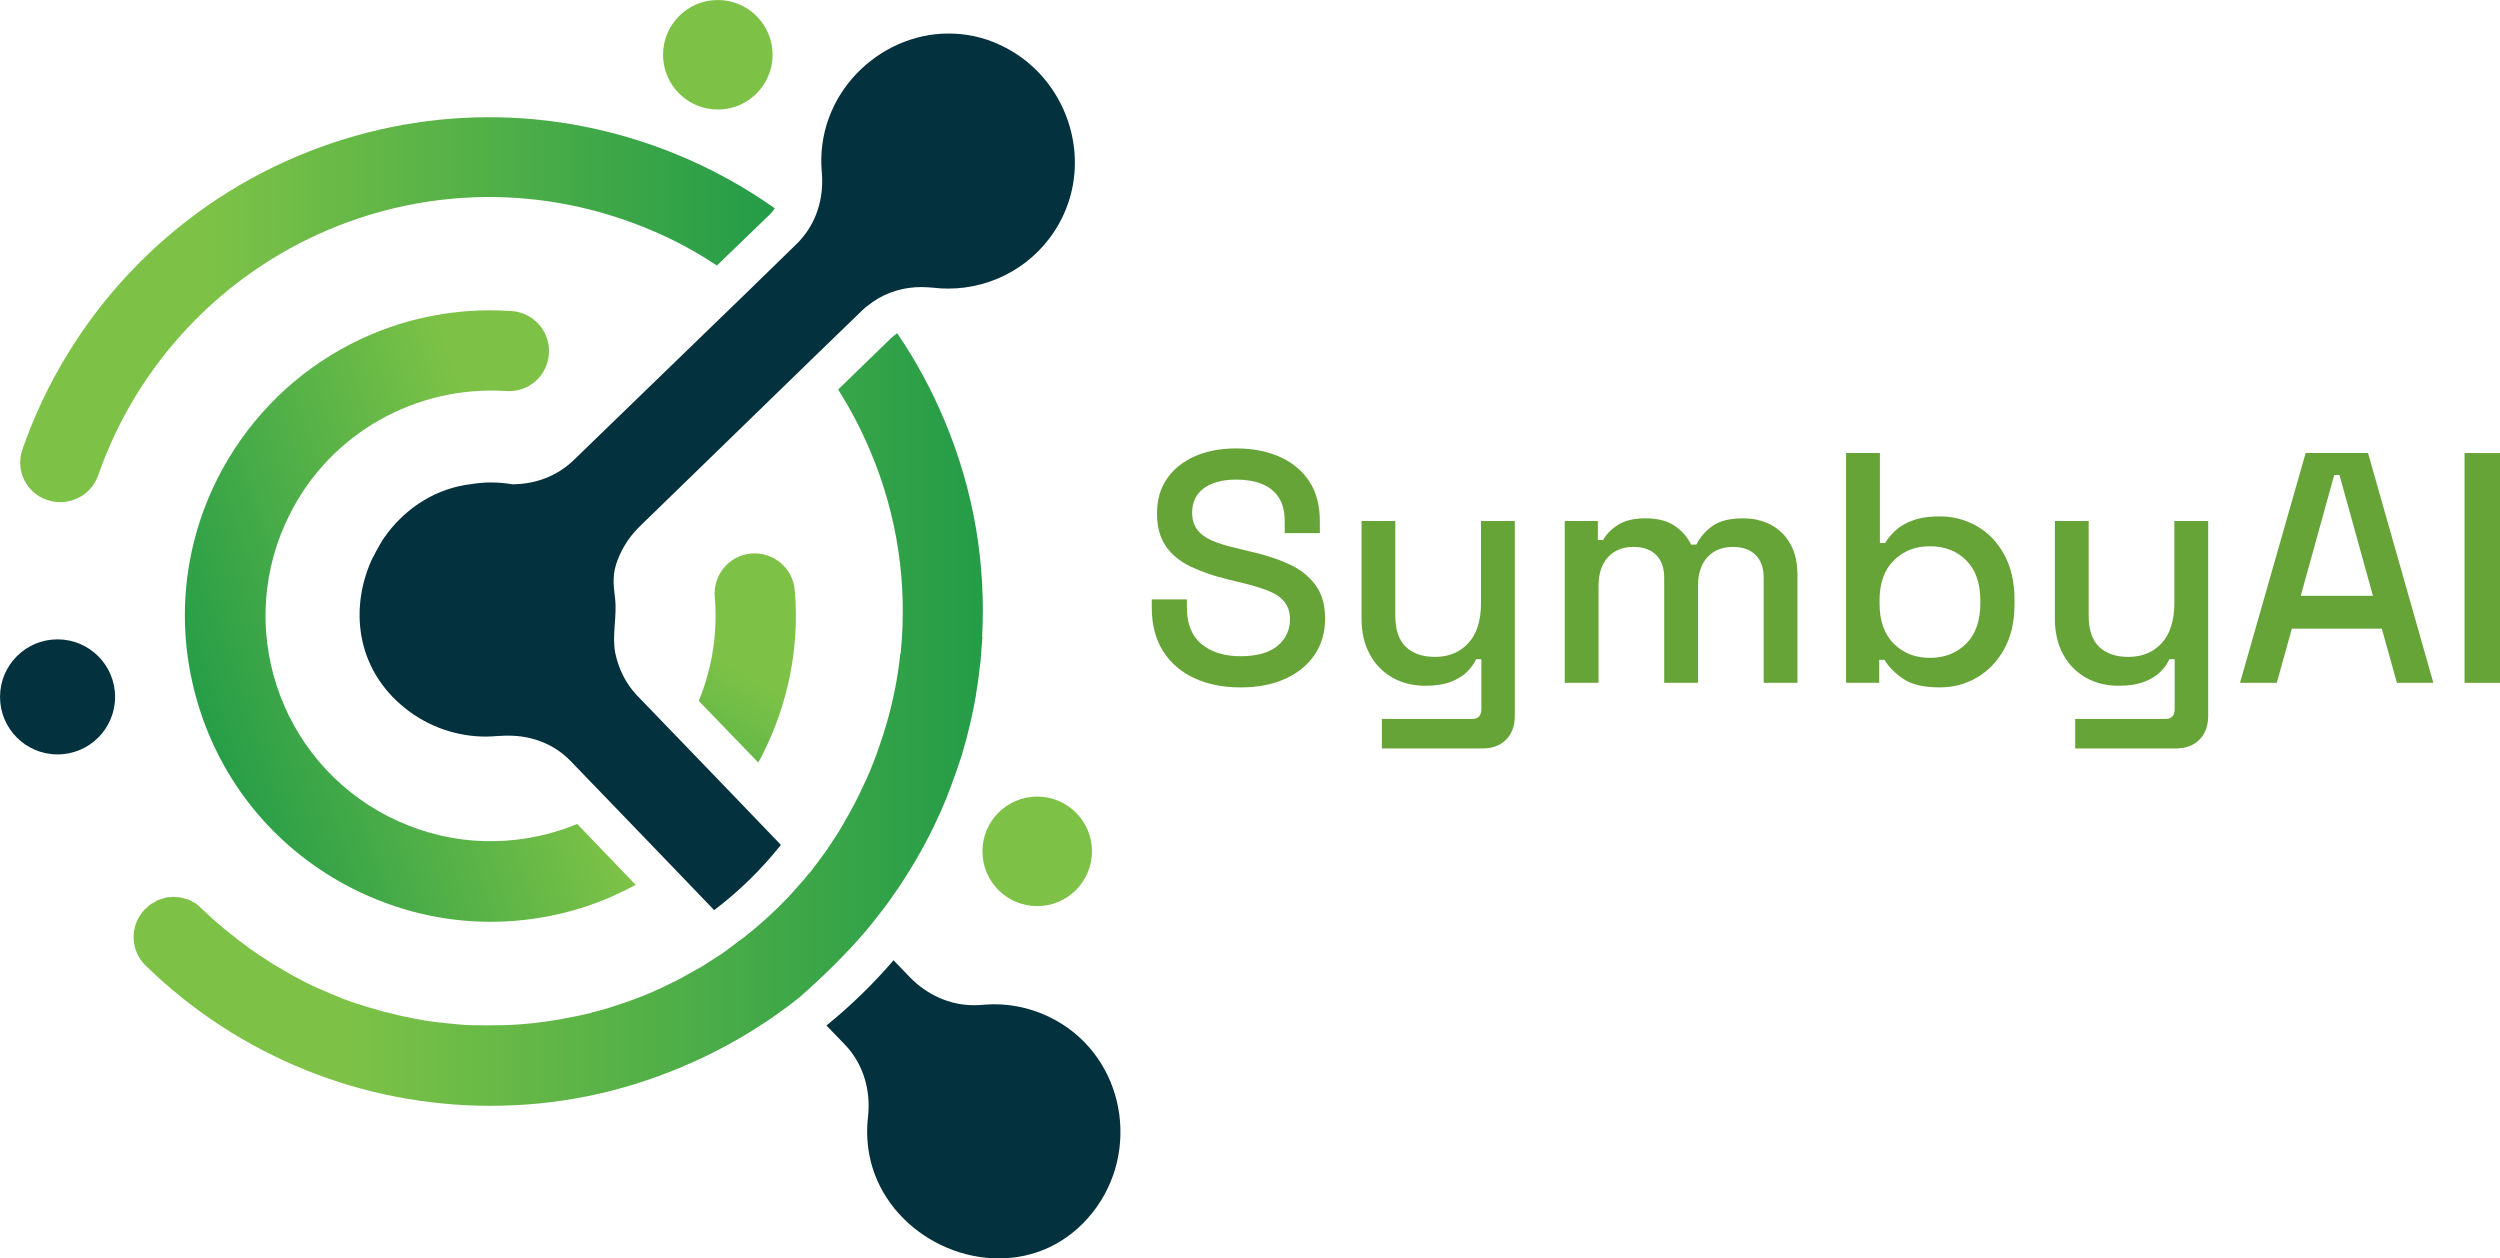 <svg version="1.1" viewBox="0 0 95.358 48" height="48" width="95.358" xmlns="http://www.w3.org/2000/svg">
  <defs>
    <linearGradient id="a" x1="29.925" y1="22.473" x2="22.928" y2="34.641" gradientUnits="userSpaceOnUse" gradientTransform="translate(1844.96 347.14)">
      <stop offset=".25" stop-color="#7DC247" />
      <stop offset="1" stop-color="#249C48" />
    </linearGradient>
    <linearGradient id="b" x1="24.809" y1="21.445" x2="7.166" y2="27.377" gradientUnits="userSpaceOnUse" gradientTransform="translate(1844.96 347.14)">
      <stop offset=".25" stop-color="#7DC247" />
      <stop offset="1" stop-color="#249C48" />
    </linearGradient>
    <linearGradient id="c" x1=".767" y1="11.812" x2="29.539" y2="11.812" gradientUnits="userSpaceOnUse" gradientTransform="translate(1844.96 347.14)">
      <stop offset=".25" stop-color="#7DC247" />
      <stop offset="1" stop-color="#249C48" />
    </linearGradient>
    <linearGradient id="d" x1="5.045" y1="27.438" x2="37.487" y2="27.438" gradientUnits="userSpaceOnUse" gradientTransform="translate(1844.96 347.14)">
      <stop offset=".25" stop-color="#7DC247" />
      <stop offset="1" stop-color="#249C48" />
    </linearGradient>
  </defs>
  <path d="M 1873.878,376.222 C 1873.936,376.128 1873.995,376.034 1874.042,375.928 C 1875.028,373.98 1875.462,371.809 1875.274,369.649 C 1875.204,368.804 1874.453,368.183 1873.62,368.253 C 1872.775,368.323 1872.152,369.063 1872.223,369.908 C 1872.34,371.257 1872.129,372.619 1871.613,373.874 Z" fill="url(#a)" transform="translate(-1844.96 -347.14)" clip-path="none" mask="none" opacity="1" />
  <path d="M 1864.266,362.056 C 1865.123,362.115 1865.839,361.481 1865.898,360.636 C 1865.956,359.791 1865.322,359.063 1864.477,359.005 C 1859.807,358.676 1855.418,361.164 1853.282,365.342 C 1851.873,368.112 1851.627,371.269 1852.589,374.238 C 1853.551,377.196 1855.605,379.601 1858.387,381.022 C 1860.053,381.867 1861.849,382.301 1863.668,382.301 C 1864.876,382.301 1866.097,382.113 1867.282,381.726 C 1867.951,381.503 1868.597,381.221 1869.207,380.892 L 1866.977,378.569 C 1866.766,378.651 1866.555,378.733 1866.343,378.803 C 1864.161,379.508 1861.837,379.332 1859.783,378.287 C 1855.558,376.139 1853.868,370.952 1856.028,366.727 C 1857.577,363.664 1860.828,361.833 1864.266,362.056 Z" fill="url(#b)" transform="translate(-1844.96 -347.14)" clip-path="none" mask="none" opacity="1" />
  <path d="M 1846.756,366.211 C 1847.555,366.481 1848.423,366.07 1848.705,365.272 C 1850.172,361.047 1853.387,357.632 1857.506,355.895 C 1861.391,354.264 1865.686,354.24 1869.594,355.836 C 1870.557,356.223 1871.46,356.705 1872.305,357.268 L 1874.336,355.308 C 1874.406,355.238 1874.465,355.167 1874.512,355.085 C 1873.35,354.264 1872.094,353.571 1870.744,353.019 C 1866.085,351.118 1860.968,351.142 1856.321,353.09 C 1851.404,355.156 1847.578,359.228 1845.818,364.274 C 1845.536,365.072 1845.958,365.941 1846.756,366.211 Z" fill="url(#c)" transform="translate(-1844.96 -347.14)" clip-path="none" mask="none" opacity="1" />
  <path d="M 1870.251,349.229 C 1870.251,348.075 1871.187,347.14 1872.34,347.14 C 1873.494,347.14 1874.429,348.075 1874.429,349.229 C 1874.429,350.383 1873.494,351.318 1872.34,351.318 C 1871.187,351.318 1870.251,350.383 1870.251,349.229 Z" fill="#7dc247" transform="translate(-1844.96 -347.14)" clip-path="none" mask="none" opacity="1" />
  <path d="M 1844.961,373.722 C 1844.961,372.51 1845.943,371.527 1847.155,371.527 C 1848.367,371.527 1849.35,372.51 1849.35,373.722 C 1849.35,374.934 1848.367,375.916 1847.155,375.916 C 1845.943,375.916 1844.961,374.934 1844.961,373.722 Z" fill="#03313d" transform="translate(-1844.96 -347.14)" clip-path="none" mask="none" opacity="1" />
  <path d="M 1885.226,386.056 C 1884.487,385.646 1883.677,385.446 1882.891,385.446 C 1882.726,385.446 1882.562,385.458 1882.398,385.47 C 1882.292,385.481 1882.198,385.481 1882.093,385.481 C 1881.177,385.481 1880.297,385.071 1879.664,384.413 L 1879.042,383.768 C 1878.267,384.671 1877.41,385.505 1876.483,386.256 L 1877.175,386.972 C 1877.891,387.711 1878.185,388.732 1878.067,389.753 C 1877.715,392.887 1880.379,395.14 1883.055,395.14 C 1884.358,395.14 1885.661,394.612 1886.634,393.391 C 1888.489,391.044 1887.855,387.512 1885.226,386.056 Z" fill="#03313d" transform="translate(-1844.96 -347.14)" clip-path="none" mask="none" opacity="1" />
  <path d="M 1866.836,364.697 C 1866.203,365.307 1865.369,365.612 1864.501,365.612 C 1864.231,365.565 1863.949,365.542 1863.679,365.542 C 1863.433,365.542 1863.198,365.565 1862.964,365.601 C 1861.614,365.753 1860.499,366.481 1859.736,367.478 C 1859.725,367.502 1859.701,367.525 1859.689,367.549 C 1859.595,367.666 1859.513,367.795 1859.443,367.924 C 1859.419,367.96 1859.408,367.995 1859.384,368.03 C 1859.314,368.147 1859.255,368.265 1859.196,368.382 C 1859.196,368.394 1859.185,368.405 1859.185,368.405 C 1859.185,368.405 1859.185,368.417 1859.173,368.417 C 1858.293,370.283 1858.504,372.642 1860.429,374.168 C 1861.332,374.884 1862.424,375.236 1863.492,375.236 C 1863.656,375.236 1863.809,375.224 1863.961,375.212 C 1863.973,375.212 1863.973,375.212 1863.985,375.212 C 1863.996,375.212 1863.996,375.212 1864.008,375.212 C 1864.02,375.212 1864.02,375.212 1864.031,375.212 C 1864.149,375.2 1864.255,375.2 1864.36,375.2 C 1865.24,375.2 1866.097,375.517 1866.719,376.163 L 1868.35,377.853 L 1870.498,380.083 L 1872.2,381.855 C 1873.15,381.139 1874.007,380.294 1874.746,379.367 L 1873.021,377.571 L 1870.862,375.33 L 1869.254,373.663 C 1868.832,373.217 1868.562,372.666 1868.432,372.067 C 1868.292,371.363 1868.503,370.671 1868.421,369.966 C 1868.35,369.415 1868.315,369.004 1868.526,368.476 C 1868.714,367.995 1869.008,367.561 1869.371,367.209 L 1876.014,360.753 L 1877.856,358.97 C 1877.974,358.852 1878.114,358.758 1878.255,358.653 C 1878.795,358.277 1879.441,358.09 1880.098,358.09 C 1880.25,358.09 1880.391,358.101 1880.544,358.113 C 1880.743,358.137 1880.931,358.148 1881.13,358.148 C 1882.832,358.148 1884.487,357.245 1885.367,355.648 C 1886.729,353.184 1885.649,350.027 1883.102,348.853 C 1882.457,348.548 1881.788,348.419 1881.142,348.419 C 1878.455,348.419 1876.037,350.778 1876.307,353.724 C 1876.378,354.557 1876.178,355.378 1875.697,356.036 C 1875.591,356.176 1875.486,356.306 1875.368,356.423 L 1873.537,358.207 Z" fill="#03313d" transform="translate(-1844.96 -347.14)" clip-path="none" mask="none" opacity="1" />
  <path d="M 1882.433,379.613 C 1882.433,378.459 1883.368,377.524 1884.522,377.524 C 1885.676,377.524 1886.611,378.459 1886.611,379.613 C 1886.611,380.767 1885.676,381.702 1884.522,381.702 C 1883.368,381.702 1882.433,380.767 1882.433,379.613 Z" fill="#7dc247" transform="translate(-1844.96 -347.14)" clip-path="none" mask="none" opacity="1" />
  <path d="M 1877.974,382.665 C 1878.138,382.465 1878.302,382.266 1878.455,382.066 C 1878.619,381.867 1878.772,381.655 1878.924,381.444 C 1879.769,380.259 1880.497,378.968 1881.06,377.583 C 1881.072,377.536 1881.095,377.501 1881.107,377.454 C 1881.201,377.219 1881.283,376.996 1881.365,376.762 C 1881.365,376.75 1881.365,376.75 1881.377,376.738 C 1881.412,376.644 1881.436,376.55 1881.471,376.468 C 1881.518,376.315 1881.576,376.163 1881.623,376.01 C 1881.635,375.987 1881.635,375.964 1881.647,375.94 C 1881.682,375.811 1881.717,375.693 1881.753,375.564 C 1881.8,375.424 1881.835,375.271 1881.87,375.13 C 1881.905,374.989 1881.94,374.848 1881.975,374.696 C 1881.999,374.567 1882.034,374.449 1882.058,374.32 C 1882.093,374.156 1882.128,374.003 1882.152,373.839 C 1882.175,373.745 1882.187,373.651 1882.198,373.558 C 1882.269,373.147 1882.316,372.748 1882.363,372.337 C 1882.374,372.243 1882.374,372.137 1882.386,372.043 C 1882.398,371.844 1882.421,371.644 1882.433,371.445 H 1882.421 C 1882.574,368.64 1882.105,365.824 1880.978,363.16 C 1880.485,361.986 1879.887,360.883 1879.182,359.85 C 1879.1,359.909 1879.018,359.967 1878.948,360.038 L 1876.929,361.998 C 1877.399,362.737 1877.809,363.523 1878.161,364.356 C 1879.206,366.833 1879.581,369.473 1879.311,372.079 C 1879.311,372.079 1879.311,372.079 1879.3,372.079 C 1879.206,373.006 1879.018,373.91 1878.76,374.801 C 1878.689,375.048 1878.607,375.294 1878.525,375.529 C 1878.443,375.776 1878.361,376.01 1878.267,376.245 C 1878.114,376.644 1877.927,377.043 1877.739,377.43 C 1877.68,377.548 1877.633,377.653 1877.574,377.759 C 1877.492,377.912 1877.41,378.064 1877.328,378.217 C 1877.258,378.334 1877.187,378.451 1877.129,378.569 C 1877.035,378.733 1876.929,378.897 1876.835,379.05 C 1876.8,379.097 1876.765,379.144 1876.741,379.191 C 1876.636,379.343 1876.542,379.496 1876.436,379.648 C 1876.389,379.707 1876.342,379.766 1876.295,379.836 C 1876.248,379.895 1876.213,379.954 1876.166,380.012 C 1876.072,380.141 1875.967,380.271 1875.873,380.399 C 1875.861,380.411 1875.849,380.435 1875.826,380.446 C 1875.744,380.54 1875.673,380.634 1875.591,380.728 C 1875.462,380.869 1875.345,381.01 1875.216,381.151 C 1875.133,381.233 1875.063,381.327 1874.981,381.409 C 1874.782,381.62 1874.57,381.82 1874.359,382.019 C 1874.277,382.101 1874.183,382.172 1874.101,382.254 C 1873.948,382.395 1873.784,382.524 1873.62,382.665 C 1873.526,382.735 1873.444,382.805 1873.35,382.888 C 1873.326,382.899 1873.303,382.923 1873.279,382.935 C 1873.091,383.075 1872.904,383.216 1872.716,383.357 C 1872.704,383.369 1872.681,383.38 1872.669,383.392 C 1872.657,383.404 1872.634,383.416 1872.622,383.428 C 1872.575,383.463 1872.516,383.498 1872.469,383.533 C 1872.317,383.627 1872.164,383.733 1872.012,383.827 C 1871.93,383.873 1871.859,383.932 1871.777,383.979 C 1871.695,384.026 1871.613,384.073 1871.531,384.12 C 1871.319,384.237 1871.108,384.354 1870.897,384.472 C 1870.815,384.519 1870.721,384.566 1870.639,384.601 C 1870.345,384.753 1870.04,384.894 1869.735,385.024 C 1869.406,385.164 1869.078,385.282 1868.749,385.399 C 1868.667,385.423 1868.573,385.458 1868.491,385.481 C 1868.186,385.587 1867.869,385.681 1867.564,385.751 C 1867.552,385.751 1867.54,385.763 1867.529,385.763 C 1867.517,385.763 1867.505,385.763 1867.505,385.775 C 1867.177,385.857 1866.836,385.927 1866.496,385.986 C 1866.414,385.998 1866.332,386.021 1866.25,386.033 C 1865.944,386.08 1865.651,386.127 1865.346,386.162 C 1865.299,386.162 1865.264,386.174 1865.217,386.174 C 1864.876,386.209 1864.548,386.232 1864.207,386.244 C 1864.149,386.244 1864.102,386.244 1864.043,386.244 C 1864.008,386.244 1863.984,386.244 1863.949,386.244 C 1863.656,386.256 1863.351,386.244 1863.057,386.244 C 1863.01,386.244 1862.964,386.244 1862.917,386.244 C 1862.588,386.232 1862.248,386.197 1861.919,386.162 C 1861.837,386.15 1861.755,386.138 1861.684,386.138 C 1861.379,386.103 1861.086,386.056 1860.792,385.998 C 1860.781,385.998 1860.757,385.998 1860.745,385.986 C 1860.722,385.986 1860.698,385.974 1860.675,385.974 C 1860.346,385.916 1860.018,385.833 1859.701,385.751 C 1859.689,385.751 1859.689,385.751 1859.678,385.751 C 1859.607,385.728 1859.537,385.716 1859.466,385.692 C 1859.173,385.61 1858.868,385.517 1858.574,385.423 C 1858.562,385.423 1858.539,385.411 1858.527,385.411 C 1858.515,385.411 1858.504,385.399 1858.492,385.399 C 1858.175,385.293 1857.858,385.164 1857.553,385.035 C 1857.483,385 1857.401,384.965 1857.33,384.941 C 1857.037,384.812 1856.744,384.683 1856.462,384.531 C 1856.45,384.519 1856.438,384.519 1856.427,384.507 C 1856.415,384.507 1856.415,384.495 1856.403,384.495 C 1856.098,384.343 1855.805,384.167 1855.511,383.991 C 1855.488,383.979 1855.453,383.955 1855.429,383.944 C 1855.382,383.92 1855.347,383.897 1855.3,383.862 C 1855.018,383.686 1854.737,383.498 1854.467,383.31 C 1854.455,383.298 1854.443,383.298 1854.443,383.287 C 1854.162,383.087 1853.892,382.876 1853.622,382.653 C 1853.587,382.629 1853.563,382.606 1853.528,382.582 C 1853.493,382.547 1853.457,382.524 1853.422,382.488 C 1853.152,382.266 1852.894,382.031 1852.636,381.784 C 1852.624,381.773 1852.601,381.761 1852.589,381.737 C 1852.53,381.679 1852.472,381.632 1852.401,381.585 C 1852.378,381.573 1852.354,381.562 1852.331,381.55 C 1852.319,381.55 1852.319,381.538 1852.307,381.538 C 1852.249,381.503 1852.19,381.468 1852.131,381.444 H 1852.12 C 1852.084,381.432 1852.061,381.432 1852.026,381.421 C 1851.967,381.409 1851.908,381.385 1851.861,381.374 C 1851.826,381.362 1851.779,381.362 1851.744,381.362 C 1851.697,381.362 1851.638,381.35 1851.591,381.35 H 1851.58 H 1851.568 C 1851.521,381.35 1851.463,381.362 1851.416,381.362 C 1851.369,381.362 1851.333,381.362 1851.286,381.374 C 1851.251,381.385 1851.216,381.397 1851.181,381.409 C 1851.157,381.421 1851.134,381.421 1851.11,381.432 C 1851.075,381.444 1851.028,381.456 1850.993,381.468 C 1850.958,381.479 1850.923,381.503 1850.899,381.526 C 1850.876,381.538 1850.852,381.55 1850.817,381.573 C 1850.782,381.585 1850.758,381.608 1850.723,381.62 C 1850.664,381.667 1850.606,381.714 1850.547,381.773 C 1850.524,381.796 1850.5,381.808 1850.488,381.82 C 1849.902,382.43 1849.913,383.392 1850.524,383.979 C 1854.115,387.476 1858.844,389.319 1863.656,389.319 C 1863.668,389.319 1863.679,389.319 1863.691,389.319 C 1866.144,389.319 1868.609,388.838 1870.956,387.84 C 1872.118,387.359 1873.209,386.76 1874.23,386.08 C 1874.441,385.939 1874.652,385.786 1874.863,385.634 C 1875.075,385.481 1875.274,385.329 1875.474,385.164 C 1876.342,384.401 1877.199,383.568 1877.974,382.665 Z" fill="url(#d)" transform="translate(-1844.96 -347.14)" clip-path="none" mask="none" opacity="1" />
  <path d="M 47.312,26.22 C 46.653,26.22 46.069,26.103 45.559,25.869 C 45.05,25.636 44.652,25.291 44.364,24.836 C 44.076,24.381 43.932,23.828 43.932,23.177 V 22.864 H 45.272 V 23.177 C 45.272,23.795 45.457,24.258 45.829,24.567 C 46.2,24.876 46.695,25.03 47.312,25.03 C 47.939,25.03 48.41,24.899 48.727,24.636 C 49.045,24.373 49.203,24.033 49.203,23.616 C 49.203,23.34 49.128,23.115 48.978,22.939 C 48.828,22.764 48.615,22.624 48.339,22.52 C 48.064,22.416 47.734,22.317 47.35,22.226 L 46.887,22.113 C 46.328,21.979 45.841,21.814 45.428,21.618 C 45.015,21.422 44.696,21.161 44.47,20.836 C 44.245,20.51 44.132,20.093 44.132,19.584 C 44.132,19.066 44.259,18.623 44.514,18.256 C 44.769,17.889 45.121,17.605 45.572,17.405 C 46.023,17.204 46.553,17.104 47.162,17.104 C 47.772,17.104 48.316,17.209 48.796,17.417 C 49.276,17.626 49.654,17.935 49.93,18.344 C 50.205,18.753 50.343,19.266 50.343,19.884 V 20.335 H 49.003 V 19.884 C 49.003,19.508 48.926,19.204 48.771,18.97 C 48.617,18.736 48.402,18.565 48.126,18.457 C 47.851,18.348 47.529,18.294 47.162,18.294 C 46.628,18.294 46.213,18.404 45.916,18.626 C 45.62,18.847 45.472,19.154 45.472,19.546 C 45.472,19.813 45.536,20.032 45.666,20.203 C 45.795,20.375 45.985,20.514 46.236,20.623 C 46.486,20.731 46.799,20.827 47.175,20.911 L 47.638,21.024 C 48.206,21.149 48.707,21.309 49.141,21.506 C 49.575,21.702 49.917,21.967 50.167,22.301 C 50.418,22.635 50.543,23.065 50.543,23.59 C 50.543,24.116 50.412,24.576 50.149,24.968 C 49.886,25.36 49.512,25.667 49.028,25.888 C 48.544,26.11 47.972,26.22 47.312,26.22 Z" fill="#66a437" mask="none" clip-path="none" opacity="1" />
  <path d="M 52.709,28.549 V 27.422 H 56.152 C 56.386,27.422 56.503,27.297 56.503,27.047 V 25.143 H 56.303 C 56.228,25.31 56.113,25.471 55.958,25.625 C 55.804,25.78 55.597,25.907 55.339,26.007 C 55.08,26.107 54.754,26.157 54.362,26.157 C 53.894,26.157 53.477,26.053 53.11,25.845 C 52.742,25.636 52.454,25.339 52.246,24.955 C 52.037,24.571 51.933,24.116 51.933,23.59 V 19.872 H 53.222 V 23.49 C 53.222,24.025 53.356,24.419 53.623,24.674 C 53.89,24.928 54.262,25.056 54.737,25.056 C 55.263,25.056 55.687,24.88 56.008,24.53 C 56.33,24.179 56.49,23.67 56.49,23.002 V 19.872 H 57.78 V 27.309 C 57.78,27.685 57.67,27.986 57.448,28.211 C 57.227,28.436 56.925,28.549 56.541,28.549 Z" fill="#66a437" mask="none" clip-path="none" opacity="1" />
  <path d="M 59.684,26.045 V 19.872 H 60.948 V 20.598 H 61.149 C 61.266,20.381 61.453,20.189 61.712,20.022 C 61.971,19.855 62.322,19.771 62.764,19.771 C 63.223,19.771 63.593,19.865 63.872,20.053 C 64.152,20.241 64.363,20.481 64.504,20.773 H 64.705 C 64.847,20.489 65.053,20.251 65.325,20.059 C 65.596,19.867 65.982,19.771 66.483,19.771 C 66.884,19.771 67.238,19.853 67.547,20.016 C 67.856,20.178 68.102,20.421 68.286,20.742 C 68.47,21.063 68.561,21.462 68.561,21.938 V 26.045 H 67.272 V 22.038 C 67.272,21.662 67.169,21.372 66.965,21.168 C 66.76,20.963 66.47,20.861 66.095,20.861 C 65.694,20.861 65.373,20.99 65.131,21.249 C 64.888,21.508 64.767,21.879 64.767,22.363 V 26.045 H 63.478 V 22.038 C 63.478,21.662 63.375,21.372 63.171,21.168 C 62.966,20.963 62.676,20.861 62.301,20.861 C 61.9,20.861 61.579,20.99 61.337,21.249 C 61.094,21.508 60.973,21.879 60.973,22.363 V 26.045 Z" fill="#66a437" mask="none" clip-path="none" opacity="1" />
  <path d="M 73.984,26.22 C 73.383,26.22 72.921,26.112 72.6,25.895 C 72.279,25.677 72.039,25.435 71.88,25.168 H 71.68 V 26.045 H 70.415 V 17.28 H 71.705 V 20.711 H 71.905 C 72.005,20.544 72.139,20.383 72.306,20.229 C 72.473,20.074 72.694,19.947 72.969,19.847 C 73.245,19.746 73.583,19.696 73.984,19.696 C 74.501,19.696 74.977,19.822 75.411,20.072 C 75.845,20.322 76.192,20.686 76.451,21.161 C 76.709,21.637 76.839,22.205 76.839,22.864 V 23.052 C 76.839,23.72 76.707,24.29 76.444,24.761 C 76.181,25.233 75.835,25.594 75.405,25.845 C 74.975,26.095 74.501,26.22 73.984,26.22 Z M 73.608,25.093 C 74.167,25.093 74.629,24.914 74.992,24.555 C 75.355,24.196 75.536,23.682 75.536,23.015 V 22.902 C 75.536,22.242 75.357,21.733 74.998,21.374 C 74.639,21.015 74.176,20.836 73.608,20.836 C 73.057,20.836 72.6,21.015 72.237,21.374 C 71.874,21.733 71.692,22.242 71.692,22.902 V 23.015 C 71.692,23.682 71.874,24.196 72.237,24.555 C 72.6,24.914 73.057,25.093 73.608,25.093 Z" fill="#66a437" mask="none" clip-path="none" opacity="1" />
  <path d="M 79.155,28.549 V 27.422 H 82.599 C 82.832,27.422 82.949,27.297 82.949,27.047 V 25.143 H 82.749 C 82.674,25.31 82.559,25.471 82.405,25.625 C 82.25,25.78 82.044,25.907 81.785,26.007 C 81.526,26.107 81.201,26.157 80.808,26.157 C 80.341,26.157 79.923,26.053 79.556,25.845 C 79.189,25.636 78.901,25.339 78.692,24.955 C 78.483,24.571 78.379,24.116 78.379,23.59 V 19.872 H 79.669 V 23.49 C 79.669,24.025 79.802,24.419 80.069,24.674 C 80.337,24.928 80.708,25.056 81.184,25.056 C 81.71,25.056 82.133,24.88 82.455,24.53 C 82.776,24.179 82.937,23.67 82.937,23.002 V 19.872 H 84.227 V 27.309 C 84.227,27.685 84.116,27.986 83.895,28.211 C 83.674,28.436 83.371,28.549 82.987,28.549 Z" fill="#66a437" mask="none" clip-path="none" opacity="1" />
  <path d="M 85.441,26.045 L 87.945,17.28 H 90.324 L 92.816,26.045 H 91.426 L 90.85,23.979 H 87.419 L 86.843,26.045 Z M 87.757,22.727 H 90.512 L 89.235,18.119 H 89.035 Z" fill="#66a437" mask="none" clip-path="none" opacity="1" />
  <path d="M 94.006,26.045 V 17.28 H 95.358 V 26.045 Z" fill="#66a437" mask="none" clip-path="none" opacity="1" />
</svg>
